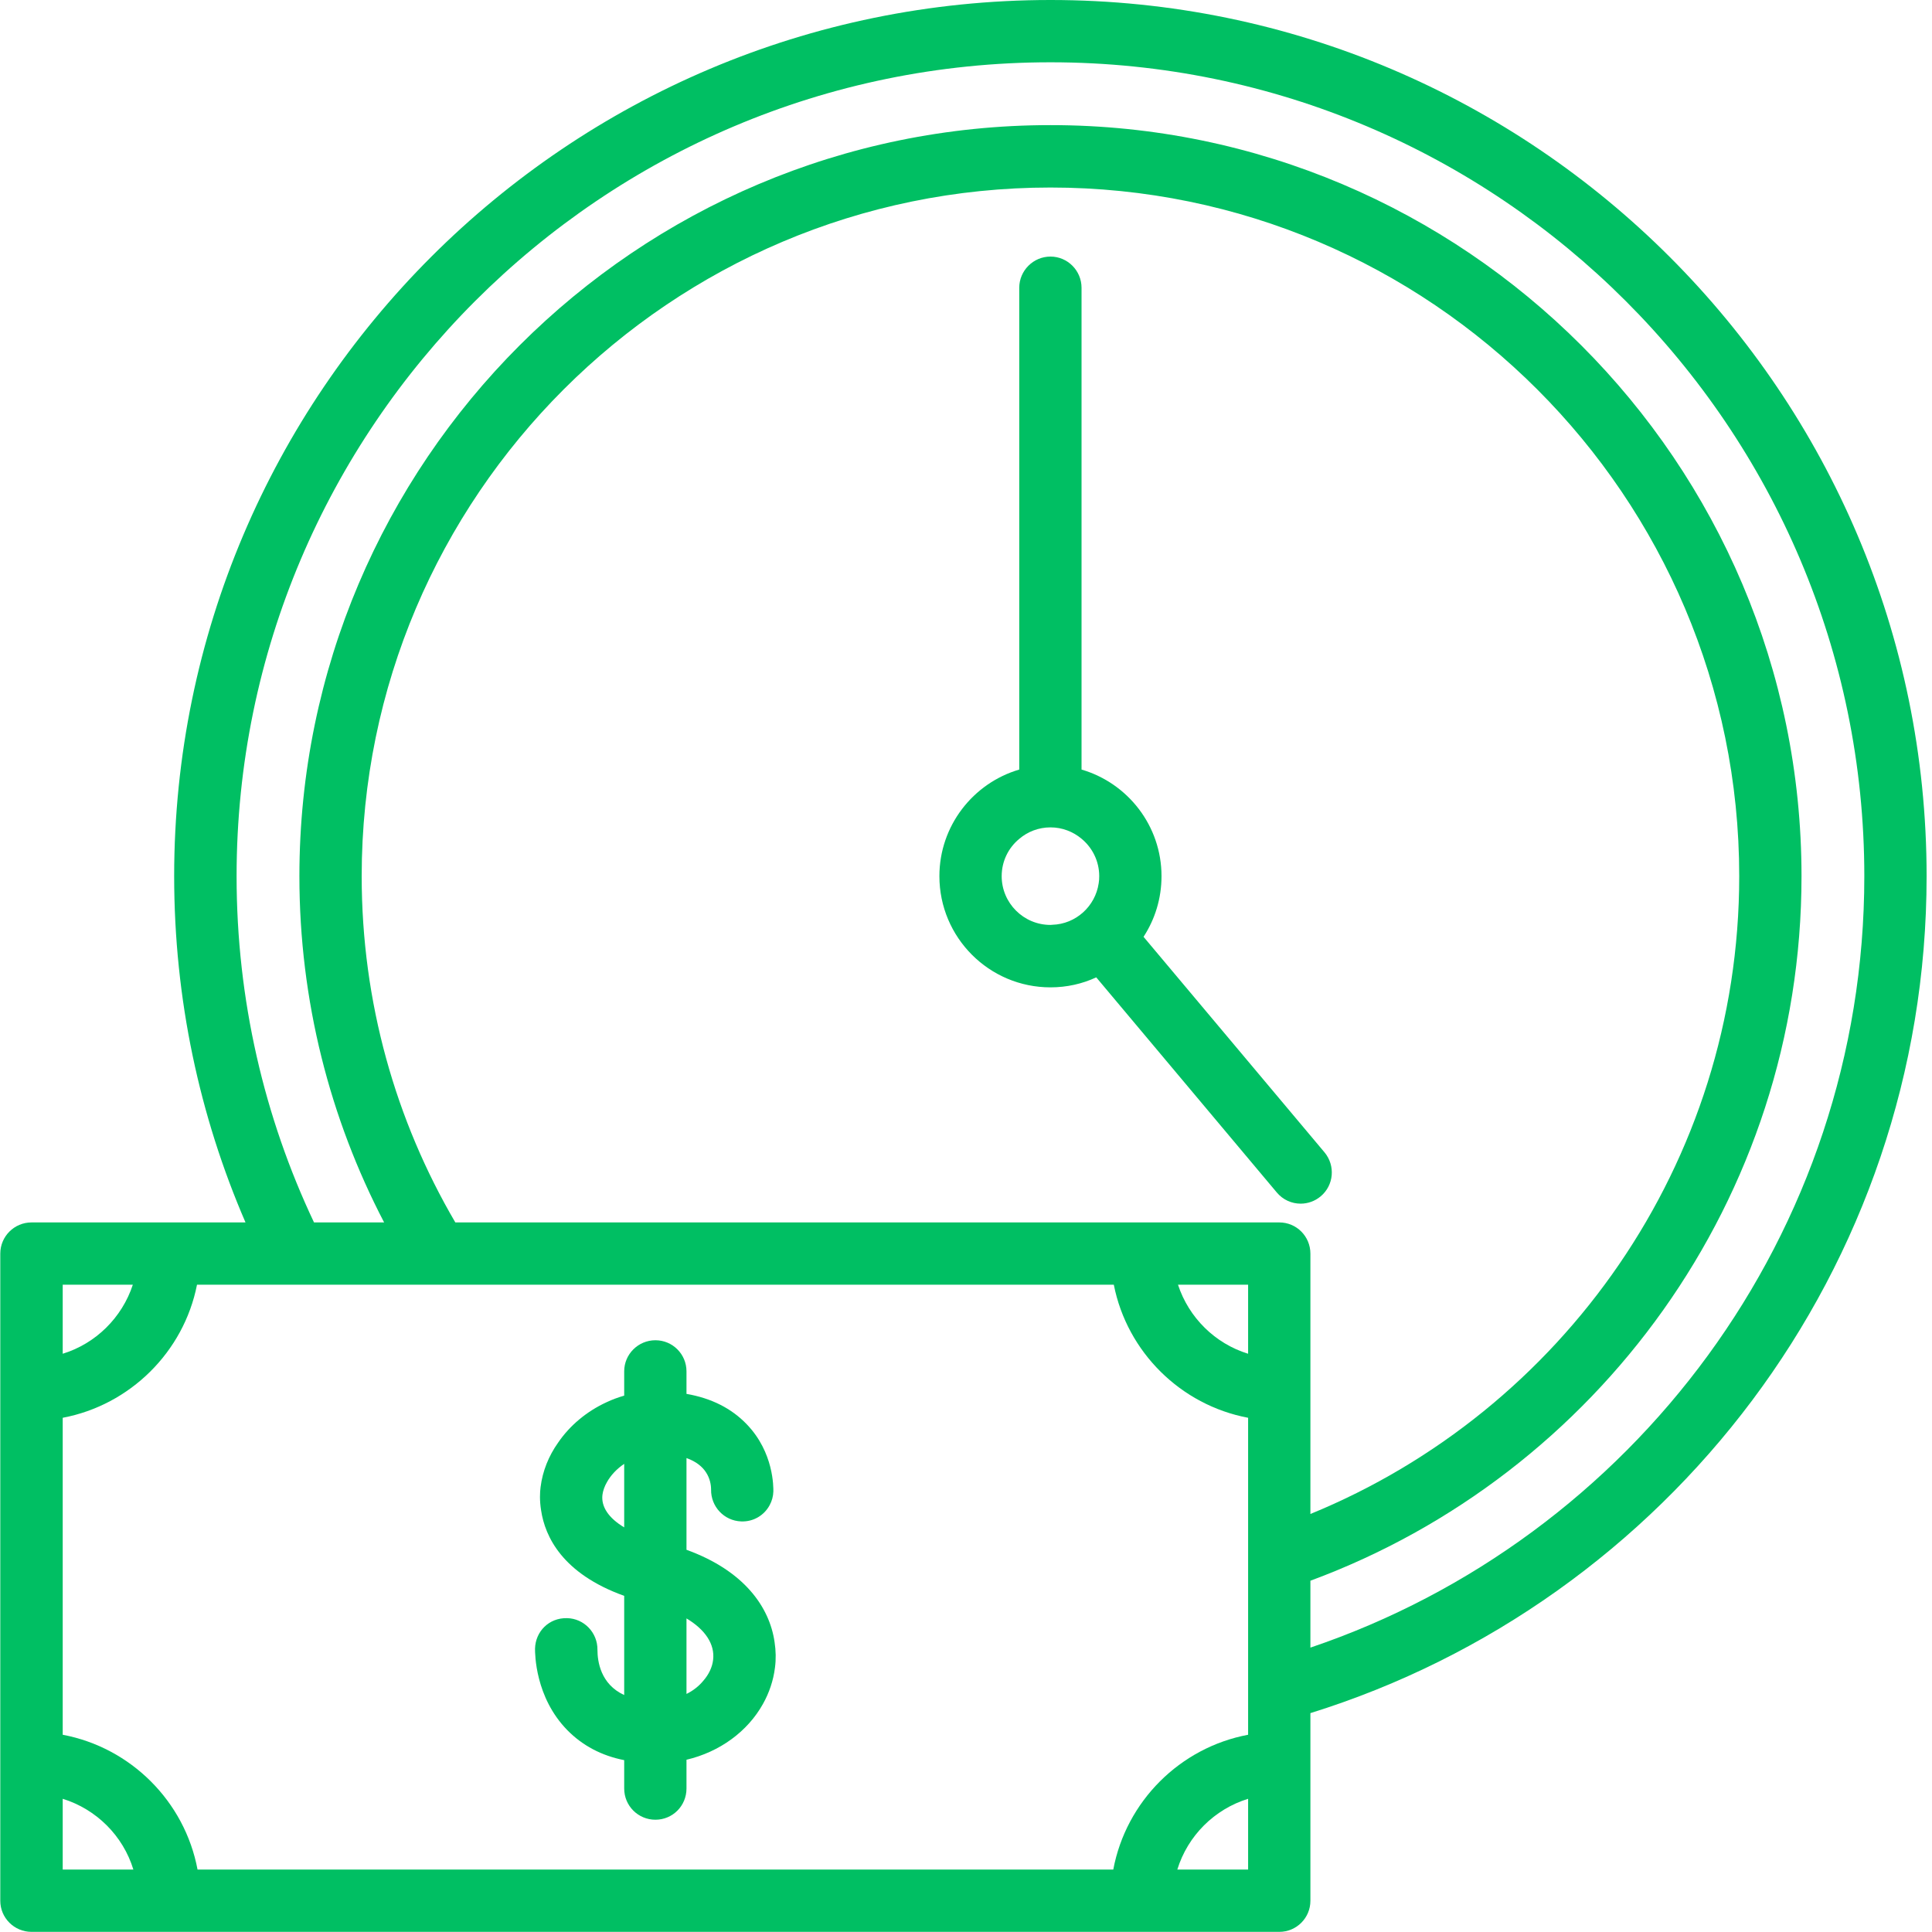 <svg xmlns="http://www.w3.org/2000/svg" xmlns:xlink="http://www.w3.org/1999/xlink" width="500" zoomAndPan="magnify" viewBox="0 0 375 375" height="500" preserveAspectRatio="xMidYMid meet" version="1.2"><defs><clipPath id="45ee3624c1"><path d="M 133.469 365.266 L 147.957 365.266 L 147.957 372.996 L 133.469 372.996 Z M 133.469 365.266"></path></clipPath><clipPath id="a51448cfaa"><path d="M 147.93 366.074 C 146.129 373.801 136.305 373.801 134.43 372 C 133.23 370.801 133.152 367.273 134.277 366.074 C 136.078 364.273 147.93 366.074 147.93 366.074"></path></clipPath><filter x="0%" y="0%" width="100%" filterUnits="objectBoundingBox" id="f74b711d1b" height="100%"><feColorMatrix values="0 0 0 0 1 0 0 0 0 1 0 0 0 0 1 0 0 0 1 0" type="matrix" in="SourceGraphic"></feColorMatrix></filter><clipPath id="83729da6f5"><path d="M 0.469 0.266 L 14.957 0.266 L 14.957 7.996 L 0.469 7.996 Z M 0.469 0.266"></path></clipPath><clipPath id="b5ddf617af"><path d="M 14.93 1.074 C 13.129 8.801 3.305 8.801 1.43 7 C 0.23 5.801 0.152 2.273 1.277 1.074 C 3.078 -0.727 14.93 1.074 14.93 1.074"></path></clipPath><clipPath id="0c185125c1"><rect x="0" width="15" y="0" height="8"></rect></clipPath></defs><g id="1d1eaf8407"><g clip-rule="nonzero" clip-path="url(#45ee3624c1)"><g clip-rule="nonzero" clip-path="url(#a51448cfaa)"><g mask="url(#86419bb0ab)" transform="matrix(1,0,0,1,133,365)"><g clip-path="url(#0c185125c1)"><g clip-rule="nonzero" clip-path="url(#83729da6f5)"><g clip-rule="nonzero" clip-path="url(#b5ddf617af)"><rect x="0" width="15" height="8" y="0" style="fill:#ff7434;fill-opacity:1;stroke:none;"></rect></g></g></g><mask id="86419bb0ab"><g filter="url(#f74b711d1b)"><rect x="0" width="375" y="0" height="375" style="fill:#000000;fill-opacity:0.5;stroke:none;"></rect></g></mask></g></g></g><path style="stroke:none;fill-rule:nonzero;fill:#00bf63;fill-opacity:1;" d="M 203.895 0 C 110.117 0 33.805 76.285 33.805 170.062 C 33.805 193.926 38.734 216.66 47.652 237.273 L 6.113 237.273 C 2.781 237.273 0.055 239.973 0.055 243.332 L 0.055 368.941 C 0.055 372.273 2.781 374.973 6.113 374.973 L 248.316 374.973 C 251.648 374.973 254.348 372.273 254.348 368.941 L 254.348 332.516 C 323.578 310.961 373.953 246.293 373.953 170.062 C 373.953 76.285 297.668 0 203.895 0 Z M 12.172 249.363 L 25.781 249.363 C 23.684 255.762 18.57 260.797 12.172 262.762 Z M 12.172 362.883 L 12.172 349.145 C 18.699 351.164 23.895 356.328 25.887 362.883 Z M 242.258 362.883 L 228.516 362.883 C 230.535 356.328 235.703 351.164 242.258 349.145 Z M 242.258 336.715 C 229.016 339.203 218.578 349.641 216.086 362.883 L 38.344 362.883 C 35.852 349.641 25.387 339.203 12.172 336.715 L 12.172 275.191 C 25.23 272.727 35.668 262.422 38.238 249.363 L 216.191 249.363 C 218.762 262.422 229.172 272.727 242.258 275.191 Z M 242.258 262.762 C 235.859 260.797 230.746 255.762 228.648 249.363 L 242.258 249.363 Z M 254.348 269.738 L 254.348 243.332 C 254.348 239.973 251.648 237.273 248.316 237.273 L 88.379 237.273 C 76.812 217.527 70.203 194.555 70.203 170.062 C 70.203 96.348 130.18 36.398 203.895 36.398 C 277.609 36.398 337.582 96.348 337.582 170.062 C 337.582 225.918 303.125 273.906 254.348 293.863 Z M 254.348 319.801 L 254.348 306.816 C 309.941 286.285 349.672 232.734 349.672 170.062 C 349.672 89.684 284.27 24.285 203.895 24.285 C 123.516 24.285 58.113 89.684 58.113 170.062 C 58.113 194.293 64.066 217.16 74.559 237.273 L 60.949 237.273 C 51.297 216.871 45.922 194.082 45.922 170.062 C 45.922 82.973 116.777 12.09 203.895 12.09 C 291.008 12.09 361.863 82.973 361.863 170.062 C 361.863 239.527 316.785 298.688 254.348 319.801 Z M 254.348 319.801"></path><path style="stroke:none;fill-rule:nonzero;fill:#00bf63;fill-opacity:1;" d="M 221.961 181.836 C 224.164 178.453 225.449 174.414 225.449 170.062 C 225.449 160.281 218.895 151.992 209.926 149.371 L 209.926 55.855 C 209.926 52.527 207.223 49.801 203.895 49.801 C 200.562 49.801 197.836 52.527 197.836 55.855 L 197.836 149.371 C 188.895 151.992 182.336 160.281 182.336 170.062 C 182.336 181.965 191.988 191.645 203.895 191.645 C 207.066 191.645 210.082 190.961 212.781 189.703 L 247.816 231.449 C 249.023 232.895 250.73 233.629 252.461 233.629 C 253.824 233.629 255.215 233.156 256.34 232.211 C 258.91 230.062 259.227 226.258 257.102 223.688 Z M 204.234 179.5 C 204.234 179.5 203.996 179.527 203.895 179.527 C 198.676 179.527 194.426 175.281 194.426 170.062 C 194.426 167.148 195.738 164.555 197.836 162.824 C 199.461 161.434 201.586 160.594 203.895 160.594 C 206.199 160.594 208.297 161.434 209.926 162.797 C 212.023 164.527 213.359 167.148 213.359 170.062 C 213.359 170.535 213.332 171.004 213.254 171.449 C 212.598 175.91 208.824 179.371 204.234 179.5 Z M 204.234 179.5"></path><path style="stroke:none;fill-rule:nonzero;fill:#00bf63;fill-opacity:1;" d="M 133.246 300.812 L 133.246 283.008 C 135.16 283.688 136.34 284.711 137.023 285.762 C 137.836 286.992 138.02 288.277 138.02 289.117 C 137.965 292.422 140.535 295.176 143.84 295.305 C 146.254 295.41 148.352 294.102 149.398 292.133 C 149.82 291.348 150.082 290.453 150.109 289.484 C 150.109 288.723 150.238 281.934 144.941 276.449 C 141.98 273.355 138.07 271.391 133.246 270.551 L 133.246 266.172 C 133.246 262.84 130.547 260.141 127.215 260.141 C 123.883 260.141 121.156 262.84 121.156 266.172 L 121.156 270.891 C 119.977 271.234 118.824 271.652 117.723 272.176 C 113.895 273.934 110.59 276.688 108.309 280.043 C 106.496 282.613 105.316 285.523 104.926 288.645 C 104.793 289.641 104.715 291.266 105.031 293.184 C 105.789 298.215 109.121 305.43 121.156 309.754 L 121.156 329.004 C 116.566 326.906 115.965 322.449 115.965 320.246 C 116.016 316.914 113.367 314.133 110.039 314.082 C 106.578 314.004 103.93 316.652 103.848 320.008 C 103.848 320.953 103.848 329.422 110.117 335.82 C 113.055 338.812 116.75 340.777 121.156 341.645 L 121.156 347.152 C 121.156 350.508 123.859 353.207 127.215 353.207 C 130.57 353.207 133.246 350.508 133.246 347.152 L 133.246 341.566 C 139.723 340.043 145.125 336.059 148.09 330.734 C 149.297 328.582 150.109 326.199 150.422 323.68 C 150.633 322.082 150.605 320.402 150.344 318.723 C 149.375 311.957 144.469 304.879 133.246 300.812 Z M 121.156 284.133 L 121.156 296.461 C 118.168 294.676 116.648 292.473 116.934 290.141 C 117.039 289.328 117.355 288.461 117.828 287.648 C 118.562 286.336 119.715 285.105 121.156 284.133 Z M 133.246 328.793 L 133.246 314.133 C 136.891 316.312 138.781 319.145 138.414 322.184 C 138.254 323.574 137.598 324.992 136.523 326.223 C 135.684 327.246 134.582 328.137 133.246 328.793 Z M 133.246 328.793"></path></g></svg>
